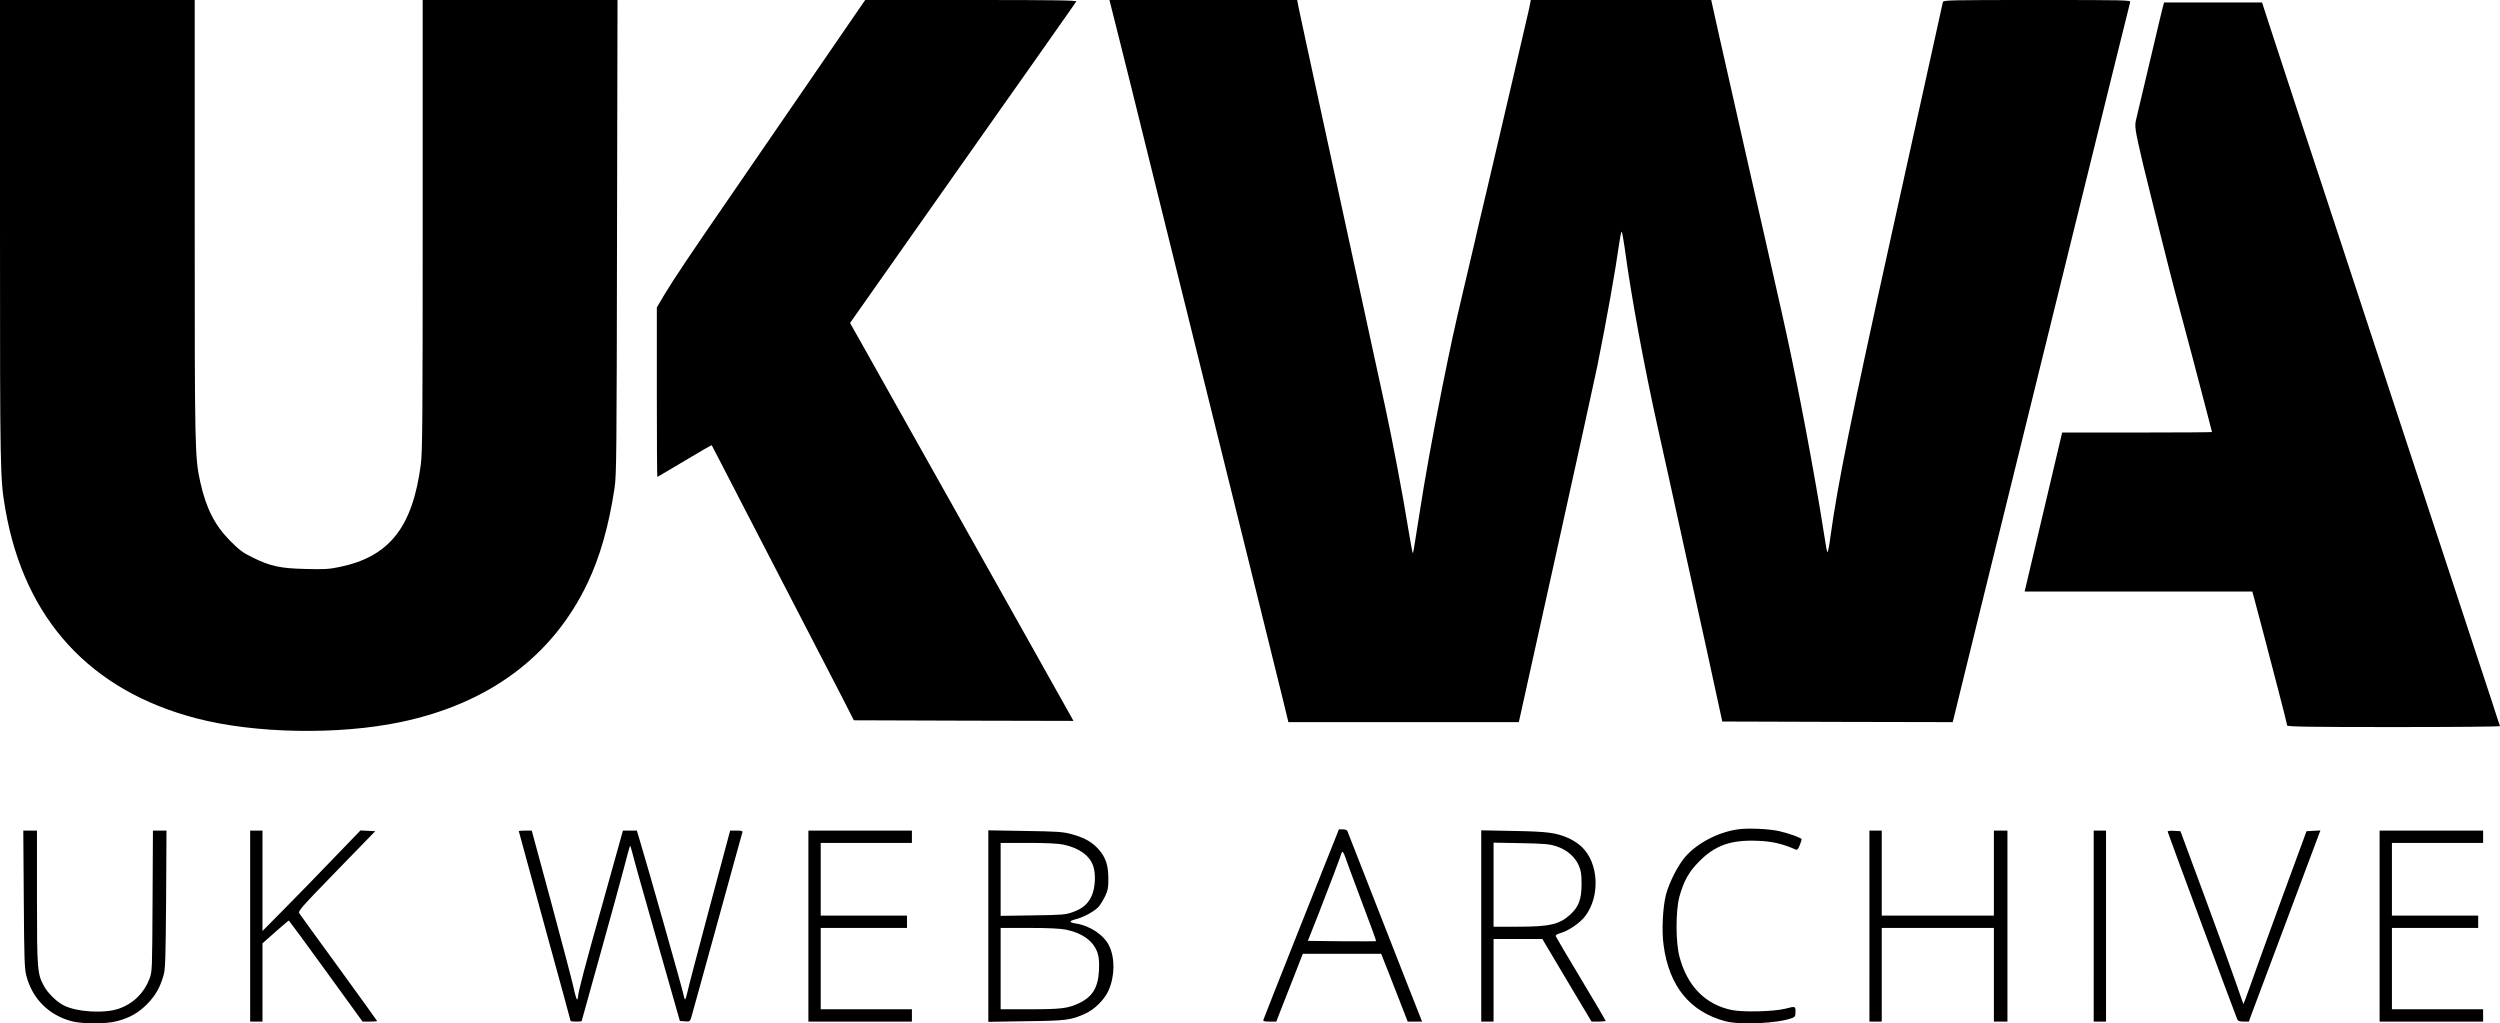 <svg xmlns="http://www.w3.org/2000/svg" viewBox="0 0 2028.701 830.444"><path d="M0 187.7c0 196.8.1 201.2 4.4 225.8 15.5 89 68.8 147.1 155.3 169.5 47.3 12.3 114.8 13.5 165.2 3 71.9-15 123.6-53.5 151.9-112.9 10.1-21.2 17.3-46.5 21.9-77.1 1.6-10.6 1.7-27.3 2-203.8L501.1 0H343v182.8c0 155.2-.2 184.5-1.5 194-6.7 51.2-25.6 75-66 83.3-8.5 1.8-12.6 2-27.5 1.6-20.6-.5-28.3-2.1-43-9.3-8.1-4-10.8-6-18.5-13.8-12.3-12.5-19.3-26.3-24-47.5-4.4-20-4.5-25.1-4.5-212.9V0H0zM698.5 5.2c-14.5 21.1-21.7 31.5-50 72.8-17.5 25.6-42 61.2-54.4 79.2-33.4 48.4-47.9 70.1-54.9 81.8l-6.2 10.5v68.7c0 37.9.2 68.8.4 68.8s10.2-5.9 22.1-13c12-7.2 21.9-12.9 22-12.8.1.2 4.4 8.4 9.5 18.3s12.3 23.8 16 31c13 25 68.1 131.6 79 152.7l10.9 21.3 89.1.3 89.1.2-1.2-2.2c-1.1-2.1-30.1-53.7-57.4-102.3-12.1-21.5-59.9-106.5-86.5-154-8.9-16-20.7-37-26.2-46.7l-10-17.7 4.4-6.3c3.7-5.3 40.7-57.8 114.6-162.8 8-11.3 21.8-30.9 30.7-43.5 8.9-12.7 20-28.4 24.6-35 4.7-6.6 8.8-12.6 9.3-13.3.6-.9-16.7-1.2-85.3-1.2h-86zM908 30.7c4.3 17 15 60 23.8 95.8 8.9 35.7 24.7 99.6 35.2 142 10.5 42.3 22.9 92.3 27.5 111s16.3 65.9 26 105c9.7 39 19.2 77.9 21.3 86.2l3.7 15.3h187l30.3-136.8C1279.4 374 1294.4 306 1296 298c7.7-38.1 15-79.2 18-100.8.7-5 1.6-9.2 1.9-9.2.4 0 1.5 6 2.5 13.2 5.3 39.4 15.5 94.8 27.5 148.8 3.3 15.1 7 31.5 8.1 36.5 1.1 4.9 9.1 41.6 17.9 81.5s18.2 82.6 20.8 95l4.9 22.5 93.5.3 93.5.2 5.8-23.7c5.7-23.5 21.9-89.1 54.6-221.8 9.2-37.4 24.3-98.6 33.5-136 31.1-126.4 49.6-201 50.1-202.8.5-1.6-3.5-1.7-75.5-1.7-71.5 0-76 .1-76.5 1.7-.2 1-4.3 19.3-9 40.8-4.7 21.4-19 86-31.7 143.5-34.1 154.5-44.6 206.5-50.5 249.2-.9 7.1-2 12.8-2.4 12.8s-1.2-3.9-1.9-8.8c-.7-4.8-2.6-16.5-4.2-26.1-9.5-56.1-20.8-114.4-31.4-161.1-3.1-13.5-9-39.6-13.1-58-4.2-18.4-10.2-45-13.4-59s-10.6-46.9-16.5-73-11.5-50.8-12.3-54.8l-1.6-7.2h-146.4l-.5 2.7c-.2 1.6-1.4 6.8-2.6 11.8-3.7 15.9-5.8 24.7-9.5 41-3.3 14-18.3 78.7-23.6 101-1 4.4-3 12.9-4.5 19-1.4 6-3.5 14.8-4.5 19.5-1.1 4.7-5.4 22.7-9.4 40-7.8 33.2-9.9 42.9-17.1 78.5-8.3 41.8-14.3 75-18.9 105-4.6 29.4-4.8 30.6-5.2 30.2-.3-.3-1.8-8.7-3.5-18.8-4.5-28-13-72.7-18.9-99.9-1.6-7.4-6.1-27.9-9.9-45.5s-9.1-41.7-11.6-53.5c-4.9-22.7-13.3-61.5-21.5-99-2.7-12.4-7.9-36.2-11.5-53s-8.3-38.6-10.5-48.5-4.5-20.8-5.2-24.3l-1.2-6.2H900.3zm847.1-25c-.6 2.1-4 16.4-7.6 31.8-8.8 37.2-12.2 51.8-13.9 58.7-1.6 6.3-1.3 8.1 5.4 36.9 3.3 14 22.6 91.3 25.9 103.4 4.8 17.8 9.3 34.6 14 52.5 2.8 10.7 7.6 28.9 10.6 40.4 3 11.4 5.5 21 5.5 21.2s-27.4.4-60.8.4h-60.8l-2.3 9.7c-3.8 16.3-27 114.6-27.6 117l-.5 2.3h184.7l1.3 4.7c.7 2.7 2 7.7 3 11.3s3.2 11.9 4.9 18.5 6.7 25.7 11.1 42.5 8 31.1 8 31.7c0 1 18 1.3 86.6 1.3 47.6 0 86.3-.3 86.1-.8-.2-.4-1.4-3.9-2.6-7.7-1.2-3.9-7.5-23.2-14.1-43-34-103.3-44.6-135.4-64-194.5-25.6-78.1-43.1-131.1-59.5-181-17.8-53.7-34.1-103.4-44.2-134.3L1835.6 2h-79.5zM1410.3 673c-15.7 2.2-32.6 10.9-42.3 21.8-6.1 6.8-13.3 20.8-16.1 31.2-2.6 10.1-3.6 29.3-1.9 41.2 4.5 33.1 21.2 53.7 50 61.5 12 3.2 42.9 1.8 54.3-2.6 2.3-.9 2.7-1.6 2.7-5.1 0-4.6 0-4.6-8.5-2.4-9.3 2.3-34.4 2.9-43.3 1-21.4-4.5-36-19.4-42.3-43.1-3.2-11.6-3.2-37.5-.1-48.8 3.5-12.8 7.7-20.3 16.2-28.8 12.9-13 25.6-17.5 47.5-16.6 11.4.4 20.4 2.5 30.6 7.1 1.3.5 2-.2 3.3-3.4.9-2.2 1.6-4.4 1.6-4.9 0-1.1-9.7-4.7-18-6.6-8.2-1.9-25.6-2.7-33.7-1.5M1056 749.6c-16.8 42.2-30.6 77.3-30.8 78-.3 1.1 1 1.4 5.1 1.4h5.4l3.2-8.3c1.8-4.5 6.6-16.9 10.8-27.5l7.5-19.2h63.6l7.2 18.2c3.9 10.1 8.8 22.5 10.7 27.5l3.6 9.3h11.7l-2.1-5.3c-1.2-2.8-14.7-37.4-30.1-76.7s-28.2-72.1-28.5-72.8c-.3-.6-1.9-1.2-3.7-1.2h-3.1zm36-53.1c.7 2.2 6.6 18.1 13.1 35.4 6.6 17.3 11.8 31.6 11.6 31.8s-12.8.2-27.9.1l-27.5-.3 8.9-22.5c8.2-20.9 17.5-45.6 18.5-48.9.5-2 1.8-.3 3.3 4.4M19.3 729.7c.3 48.4.6 56.7 2.1 62.2 4.9 18.6 18.1 31.8 36.7 36.8 8.7 2.3 28.1 2.3 36.7 0 10.5-2.8 17.2-6.6 24.3-13.6 6.9-7 10.7-13.5 13.6-23.6 1.5-5.3 1.7-12.8 2.1-61.8l.3-55.7h-11l-.3 57.2c-.3 56.1-.3 57.4-2.5 63.1-4.4 11.5-13.1 20.1-24.8 24.2-11.6 4.1-34.1 2.8-44.7-2.6-5.8-2.9-13-10-16.1-15.7-5.4-10-5.7-12.9-5.7-72V674H18.9zM203 751.5V829h10v-63.5l10.5-9.3c5.7-5 10.6-9.2 10.9-9.2.2 0 13.7 18.4 30.1 41l29.7 41h5.9c3.3 0 5.9-.2 5.9-.5 0-.2-13.9-19.5-30.9-42.9-17-23.3-31.5-43.3-32.2-44.4-1.2-1.9 1.3-4.6 30.2-34.4l31.4-32.3-6-.3-6-.3-21.5 22.3c-11.8 12.3-29.6 30.6-39.7 40.8L213 755.5V674h-10zm218-77c0 .3 9.5 34.9 21 77 11.6 42 21 76.6 21 76.9 0 .4 2 .6 4.5.6s4.5-.2 4.5-.4c0-.3 6.8-24.7 15.1-54.3s17-61.4 19.4-70.6c2.3-9.2 4.5-17 4.7-17.3.3-.2 1 2 1.7 4.8.6 2.9 9.6 35 20 71.3l18.8 66 4 .3c3.9.3 4.2.1 5.2-3 .5-1.8 10.1-36.2 21.1-76.3 11-40.2 20.3-73.6 20.5-74.3.3-.8-1-1.2-4.8-1.2h-5.2l-16.8 62.8c-9.2 34.5-17.3 65.3-17.9 68.4-.7 3.2-1.5 5.8-1.9 5.8-.3 0-.9-1.8-1.3-4-.5-3.3-28.8-103.2-35.8-126.3l-2-6.7h-11.3l-15.7 56.3C474.4 785 469 805.7 469 809.2c0 1-.3 1.8-.7 1.8-.5 0-1.8-4.4-2.9-9.8-1.2-5.4-9.3-36.3-18-68.5L431.5 674h-5.2c-2.9 0-5.3.2-5.3.5m235 77V829h84v-10h-74v-66h70v-10h-70v-59h74v-10h-84zm146 0v77.7l30.8-.5c32.8-.4 36.3-.9 48-6.2 7.5-3.4 15.4-11.3 18.7-18.6 5.2-11.6 5.4-26.4.5-36.5-4.2-8.7-15.5-16.2-27-18-5.7-.9-5.7-2-.2-3.4 6.5-1.6 15.8-6.7 18.9-10.4 1.4-1.7 3.8-5.6 5.2-8.6 2.1-4.6 2.6-6.9 2.5-14 0-11-2.2-17.4-8.1-24-5.3-5.9-11.5-9.3-22.1-12.2-6.7-1.8-11.5-2.1-37.4-2.5l-29.8-.5zm61.1-66.1c12.5 2.7 21.1 8.8 24 17.3 2.3 6.5 1.7 17.9-1.3 24.4s-7.1 10.1-15.4 13.1c-5.4 2-8.2 2.3-32.1 2.6l-26.3.4V684h22.3c15.2 0 24.3.5 28.8 1.4m2 69c13.6 2.9 22.3 9.4 25.5 18.8 1.2 3.7 1.5 7.3 1.2 14.2-.7 14.2-5.4 21.8-16.9 27-8.5 3.9-14.2 4.6-39.5 4.6H812v-66h23.3c15.9 0 25.2.5 29.8 1.4m336.9-3V829h10v-67h39.6l19.9 33.5 20 33.5h5.8c3.1 0 5.7-.3 5.7-.6s-9-15.6-20-33.9-20.2-33.9-20.5-34.7c-.4-.9.9-1.8 4-2.7 6.6-1.9 15.7-8.2 19.8-13.6 12.5-16.3 11-43.7-3.1-56.6-2.4-2.3-6.9-5.2-10-6.6-10.4-4.6-16.9-5.5-44.9-6l-26.3-.5zm61.1-64.6c8.4 2.8 14.8 8.3 18 15.4 1.9 4.4 2.3 7 2.3 15.3 0 12.1-2.3 18.3-9 24.5-8.9 8.2-16.8 10-42.9 10H1212v-68.2l22.3.4c19.3.4 23.1.7 28.8 2.6m253.9 64.7V829h10v-76h91v76h11V674h-11v69h-91v-69h-10zm182 0V829h10V674h-10zm60-76.7c0 .7 52.5 142.4 56.5 152.4.5 1.3 1.9 1.8 5 1.8h4.4l2.1-5.8c1.2-3.1 13.8-36.8 28-74.7 14.2-38 26.3-70.3 26.9-71.8l1.1-2.8-5.7.3-5.6.3-20.4 55.5c-11.1 30.5-22.6 62.1-25.4 70.3-2.9 8.1-5.3 14.6-5.4 14.5-.1-.2-2.8-7.7-5.9-16.8s-14.5-40.6-25.4-70l-19.8-53.5-5.2-.3c-2.9-.2-5.2.1-5.2.6m172 76.7V829h84v-10h-74v-66h70v-10h-70v-59h74v-10h-84z" fill="currentColor"/></svg>